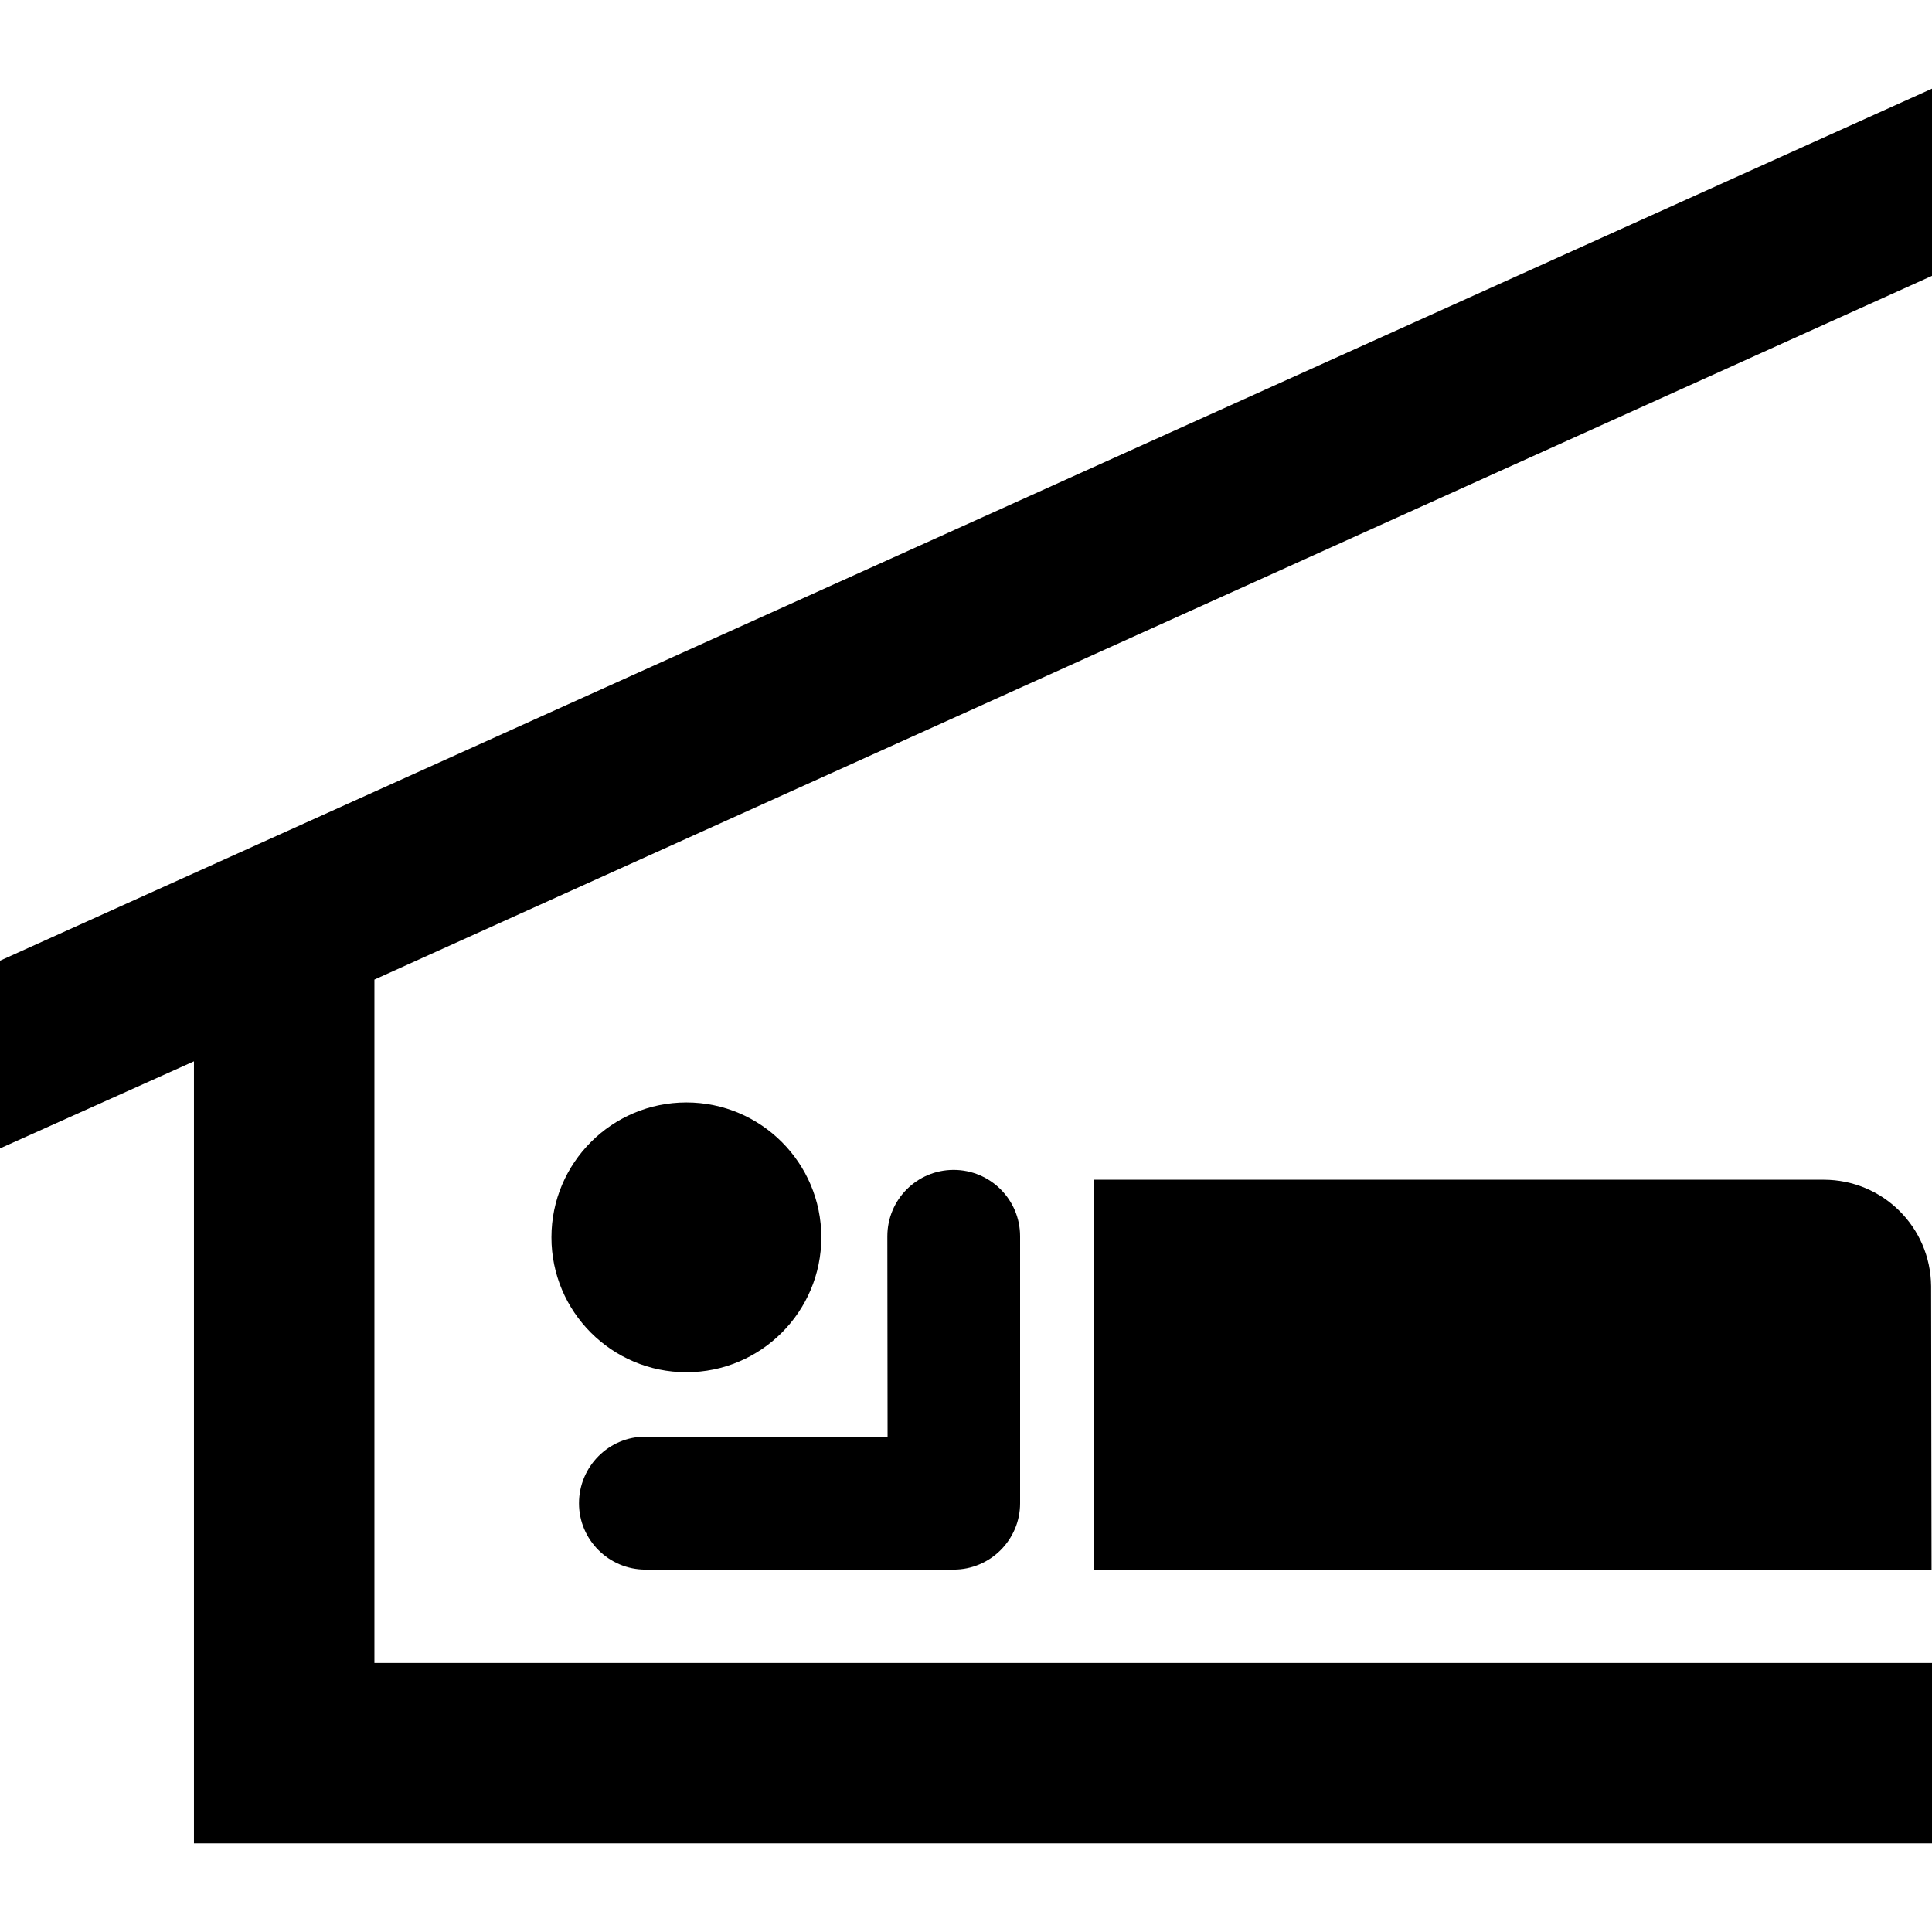 <?xml version="1.0" encoding="UTF-8"?>
<svg width="100pt" height="100pt" version="1.1" viewBox="0 0 100 100" xmlns="http://www.w3.org/2000/svg">
 <g>
  <path d="m35.527 71.027c3.856 0 6.984-3.129 6.984-6.984 0-3.852-3.129-6.981-6.984-6.981-3.856 0-6.984 3.129-6.984 6.981-0.004 3.856 3.129 6.984 6.984 6.984z"/>
  <path d="m94.395 61.062c3.055 0 5.531 2.453 5.559 5.508l0.023 14.672h-43.363v-20.18z"/>
  <path d="m10.039 95.41h89.961v-9.336h-80.621v-35.371l80.621-36.426v-9.688l-100 45.137v9.715l10.039-4.508z"/>
  <path d="m45.941 74.359h-12.531c-1.902 0-3.441 1.551-3.441 3.453 0 1.879 1.539 3.43 3.441 3.43h15.949c1.902 0 3.441-1.551 3.441-3.43v-13.82c0-1.902-1.539-3.438-3.441-3.438-1.891 0-3.43 1.531-3.43 3.438z"/>
 </g>
</svg>
